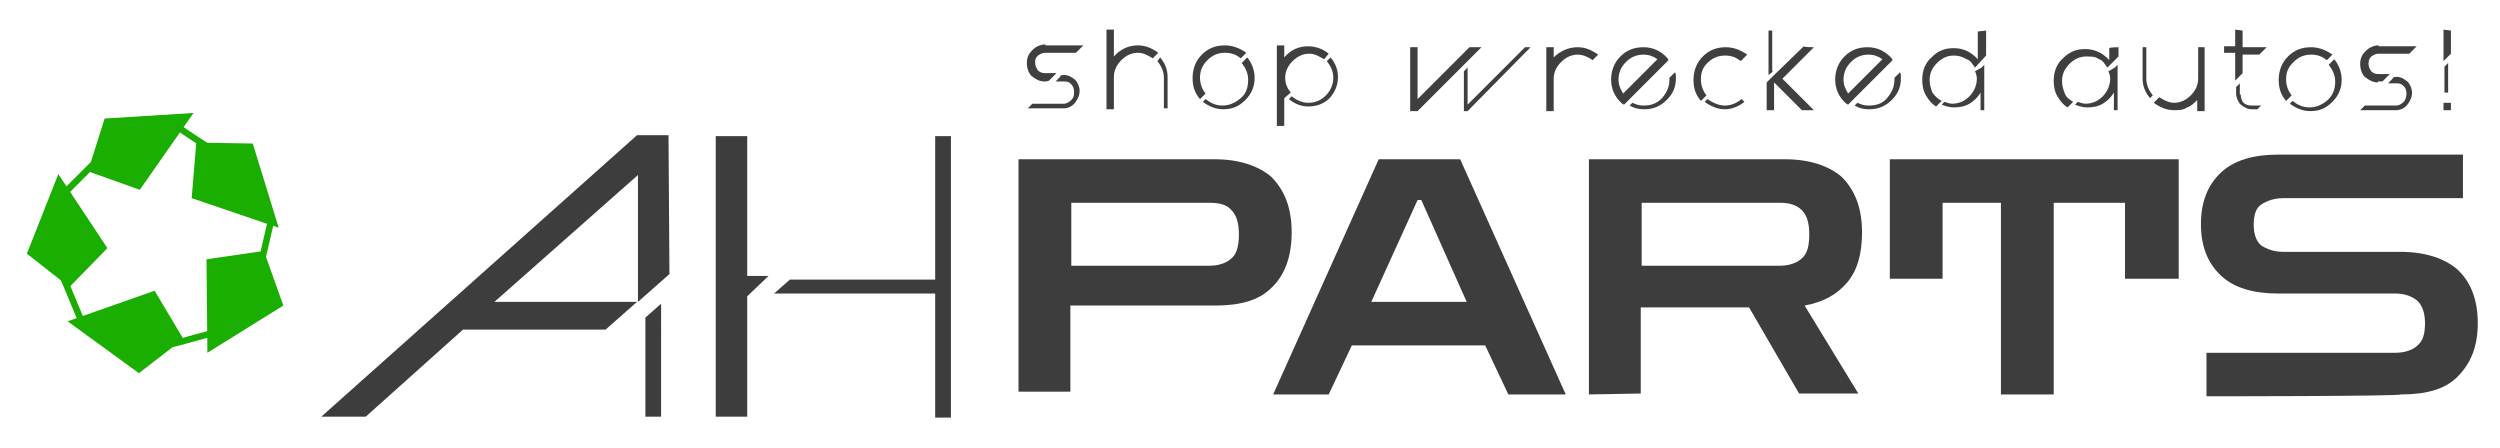 <?xml version="1.0" encoding="utf-8"?>
<!-- Generator: Adobe Illustrator 25.4.1, SVG Export Plug-In . SVG Version: 6.00 Build 0)  -->
<svg version="1.1" id="Layer_1" xmlns="http://www.w3.org/2000/svg" xmlns:xlink="http://www.w3.org/1999/xlink" x="0px" y="0px"
	 width="270px" height="48.4px" viewBox="0 0 270 48.4" style="enable-background:new 0 0 270 48.4;" xml:space="preserve">
<style type="text/css">
	.st0{display:none;fill:#1AAF00;}
	.st1{fill:#1AAF00;}
	.st2{enable-background:new    ;}
	.st3{fill:#3F3F3F;}
	.st4{fill:#3D3D3D;}
	.st5{display:none;}
	.st6{display:inline;}
	.st7{display:inline;fill:#2D2D2D;}
	.st8{display:inline;fill:#06AE4B;}
	.st9{display:inline;fill:#3A3A3A;}
</style>
<g id="recycle">
	<g id="Layer_1_00000050625780545851049530000012918632830926561951_">
		<rect x="1.6" y="-18.2" class="st0" width="217.6" height="86.2"/>
		<polygon class="st1" points="11.6,26.8 6.3,18.8 2.9,27.4 7.5,31 		"/>
		<polygon class="st1" points="15.1,20.5 20.9,12.2 11.3,12.8 9.5,18.5 		"/>
		<polygon class="st1" points="22.3,28 22.4,38.1 30.6,33 28.5,27.1 		"/>
		<polygon class="st1" points="16.7,31.4 7.3,34.7 15,40.3 19.8,36.6 		"/>
		<polygon class="st1" points="20.7,21.4 30.1,24.6 27.3,15.5 21.2,15.4 		"/>
		<g id="Layer_2_00000104698198968183147550000016142257106049594264_">
			<rect x="6.9" y="26.1" transform="matrix(0.923 -0.385 0.385 0.923 -11.361 5.188)" class="st1" width="0.7" height="9.7"/>
			
				<rect x="23.4" y="27.9" transform="matrix(0.226 -0.974 0.974 0.226 -5.663 49.435)" class="st1" width="9.7" height="0.7"/>
			<rect x="6" y="18.8" transform="matrix(0.707 -0.707 0.707 0.707 -10.986 11.71)" class="st1" width="5.2" height="0.7"/>
			<rect x="20.1" y="12" transform="matrix(0.553 -0.833 0.833 0.553 -3.022 23.528)" class="st1" width="0.7" height="5.2"/>
			
				<rect x="18.5" y="36.1" transform="matrix(0.965 -0.264 0.264 0.965 -8.857 6.863)" class="st1" width="5.2" height="0.7"/>
		</g>
	</g>
</g>
<g id="Layer_5">
	<g class="st2">
		<path class="st3" d="M112.8,8.8c-0.5,0-0.9-0.2-1.4-0.6c-0.3-0.3-0.5-0.8-0.5-1.4s0.2-1,0.6-1.4c0.3-0.3,0.8-0.6,1.4-0.6V5V4.9
			h4.1l-0.8,0.8h-3.3c-0.3,0-0.5,0.1-0.8,0.3c-0.3,0.3-0.3,0.4-0.3,0.8c0,0.3,0.1,0.5,0.3,0.8c0.2,0.2,0.4,0.3,0.8,0.3h1.2l-0.8,0.8
			C113.2,8.8,112.8,8.8,112.8,8.8z M114.9,8.1c0.5,0,0.8,0.2,1.2,0.5c0.3,0.3,0.5,0.8,0.5,1.2c0,0.5-0.2,0.9-0.5,1.3
			c-0.3,0.4-0.8,0.6-1.2,0.6H111l0.5-0.5h3.4c0.3,0,0.6-0.2,0.8-0.4c0.3-0.3,0.3-0.6,0.3-0.9c0-0.3-0.1-0.6-0.3-0.8
			c-0.3-0.3-0.5-0.3-0.8-0.3h-0.9l0.5-0.5C114.4,8.1,114.9,8.1,114.9,8.1z"/>
		<path class="st3" d="M122.9,4.9c0.8,0,1.5,0.3,2.2,0.8l-0.6,0.6c-0.5-0.3-1-0.6-1.6-0.6c-0.7,0-1.3,0.3-1.8,0.8s-0.8,1.1-0.8,1.8
			v0.2v3.3h-0.8V3.2h0.8v2.9C121,5.3,121.9,4.9,122.9,4.9z M125.3,6.2c0.5,0.6,0.8,1.3,0.8,2.1v3.4h-0.4V8.4c0-0.7-0.3-1.3-0.7-1.8
			L125.3,6.2z"/>
		<path class="st3" d="M129.6,8.4c0,0.6,0.2,1.2,0.6,1.7l-0.6,0.6c-0.6-0.7-0.8-1.4-0.8-2.3c0-0.9,0.3-1.8,1-2.5s1.5-1,2.5-1
			c0.8,0,1.6,0.3,2.3,0.8l-0.6,0.6c-0.5-0.4-1-0.6-1.7-0.6c-0.8,0-1.4,0.3-1.9,0.8C129.8,7.1,129.6,7.7,129.6,8.4z M134.7,6.2
			c0.5,0.6,0.8,1.4,0.8,2.2c0,0.9-0.3,1.7-1,2.4s-1.4,1-2.4,1c-0.8,0-1.5-0.3-2.2-0.8l0.3-0.3c0.5,0.4,1.1,0.7,1.8,0.7
			c0.8,0,1.4-0.3,2-0.8s0.8-1.2,0.8-2c0-0.7-0.3-1.3-0.7-1.8L134.7,6.2z"/>
		<path class="st3" d="M138.7,10.6L138.7,10.6v3h-0.8V4.9h0.8v1.3c0.7-0.8,1.5-1.2,2.6-1.2c0.8,0,1.6,0.3,2.2,0.8L143,6.4
			c-0.5-0.3-1-0.6-1.6-0.6c-0.7,0-1.3,0.3-1.8,0.8s-0.8,1.1-0.8,1.8c0,0.6,0.2,1.1,0.6,1.6L138.7,10.6z M143.7,6.2
			c0.5,0.6,0.8,1.3,0.8,2.1c0,0.9-0.3,1.6-0.9,2.3c-0.6,0.6-1.4,0.9-2.3,0.9c-0.8,0-1.5-0.3-2.1-0.8l0.3-0.3
			c0.5,0.4,1.1,0.7,1.8,0.7c0.8,0,1.4-0.3,1.9-0.8c0.5-0.5,0.8-1.2,0.8-1.9c0-0.7-0.3-1.3-0.7-1.8L143.7,6.2z"/>
		<path class="st3" d="M160,5.1l-6.9,6.9l0,0h-0.8V5.1h0.8v5.6l5.6-5.6H160z M165.3,5.1l-6.8,6.9h-0.4V7.7l0.4-0.4v4l6.2-6.2
			C164.7,5.1,165.3,5.1,165.3,5.1z"/>
		<path class="st3" d="M170.4,5.1c0.8,0,1.5,0.3,2.2,0.8L172,6.5c-0.4-0.3-1-0.6-1.6-0.6c-0.7,0-1.3,0.3-1.8,0.8s-0.8,1.1-0.8,1.8
			v0.2v3.3H167V5.1h0.8v1.1C168.5,5.5,169.4,5.1,170.4,5.1z"/>
		<path class="st3" d="M175.4,11.3c-0.1,0-0.1-0.1-0.2-0.1c-0.8-0.7-1.2-1.6-1.2-2.6c0-0.9,0.3-1.8,1-2.5c0.7-0.7,1.5-1,2.5-1
			c1,0,1.9,0.4,2.6,1.2c0,0.1,0.1,0.1,0.1,0.2L175.4,11.3z M179,6.4c-0.4-0.3-0.9-0.5-1.5-0.5c-0.8,0-1.4,0.3-1.9,0.8
			c-0.5,0.5-0.8,1.1-0.8,1.9c0,0.6,0.2,1,0.5,1.5L179,6.4z M180.3,8.4c0,0.1,0,0.1,0,0.2c0,0.8-0.3,1.4-0.8,2
			c-0.6,0.6-1.2,0.8-2,0.8c-0.4,0-0.8-0.1-1.2-0.3l-0.3,0.3c0.5,0.3,1,0.4,1.6,0.4c0.9,0,1.7-0.3,2.4-1s1-1.4,1-2.4
			c0-0.3,0-0.4-0.1-0.6L180.3,8.4z"/>
		<path class="st3" d="M183.7,8.6c0,0.6,0.2,1.2,0.6,1.7l-0.6,0.6c-0.6-0.7-0.8-1.4-0.8-2.3c0-0.9,0.3-1.8,1-2.5
			c0.7-0.7,1.5-1,2.5-1c0.8,0,1.6,0.3,2.3,0.8L188,6.6c-0.5-0.4-1-0.6-1.7-0.6c-0.8,0-1.4,0.3-1.9,0.8
			C183.9,7.3,183.7,7.8,183.7,8.6z M186.3,11.4c0.7,0,1.3-0.3,1.8-0.7l0.3,0.3c-0.6,0.5-1.4,0.8-2.1,0.8c-0.8,0-1.5-0.3-2.2-0.8
			l0.3-0.3C185,11.1,185.6,11.4,186.3,11.4z"/>
		<path class="st3" d="M195.9,5.1l-3.4,3.4l3.4,3.4h-1.3l-3-3v3h-0.8V8.9l0.5-0.5l3.5-3.4C194.8,5.1,195.9,5.1,195.9,5.1z
			 M191.5,7.7L191,8.1V3.3h0.4V7.7z"/>
		<path class="st3" d="M199.6,11.3c-0.1,0-0.1-0.1-0.2-0.1c-0.8-0.7-1.2-1.6-1.2-2.6c0-0.9,0.3-1.8,1-2.5s1.5-1,2.5-1
			c1,0,1.9,0.4,2.6,1.2c0,0.1,0.1,0.1,0.1,0.2L199.6,11.3z M203.3,6.4c-0.4-0.3-0.9-0.5-1.5-0.5c-0.8,0-1.4,0.3-1.9,0.8
			c-0.5,0.5-0.8,1.1-0.8,1.9c0,0.6,0.2,1,0.5,1.5L203.3,6.4z M204.6,8.4c0,0.1,0,0.1,0,0.2c0,0.8-0.3,1.4-0.8,2s-1.2,0.8-2,0.8
			c-0.4,0-0.8-0.1-1.2-0.3l-0.3,0.3c0.5,0.3,1,0.4,1.6,0.4c0.9,0,1.7-0.3,2.4-1s1-1.4,1-2.4c0-0.3,0-0.4-0.1-0.6L204.6,8.4z"/>
		<path class="st3" d="M214.5,3.3V6l-1.2,1.3c-0.3-0.4-0.5-0.8-0.9-0.9C211.9,6.1,211.5,6,211,6c-0.7,0-1.3,0.3-1.8,0.8
			c-0.5,0.5-0.8,1.1-0.8,1.8c0,0.5,0.1,0.9,0.3,1.4c0.3,0.4,0.6,0.7,1,0.9l-0.6,0.6c-0.5-0.3-0.8-0.7-1.1-1.2
			c-0.3-0.5-0.4-1.1-0.4-1.7c0-0.9,0.3-1.8,1-2.4c0.7-0.7,1.4-1,2.4-1c1,0,1.9,0.4,2.6,1.2c0,0,0-1,0-3L214.5,3.3L214.5,3.3z
			 M214,7.3l0.3-0.3v4.9h-0.4V10c-0.3,0.5-0.7,0.9-1.2,1.2c-0.5,0.3-1.1,0.4-1.7,0.4c-0.4,0-0.8-0.1-1.3-0.3l0.3-0.3
			c0.3,0.1,0.6,0.2,0.8,0.2c0.8,0,1.4-0.3,1.9-0.8c0.5-0.5,0.8-1.2,0.8-1.9c0-0.3-0.1-0.6-0.2-0.8L214,7.3z"/>
		<path class="st3" d="M228.8,5.1v1l-1.2,1.2c-0.3-0.4-0.5-0.8-0.9-0.9c-0.4-0.3-0.8-0.3-1.4-0.3c-0.7,0-1.3,0.3-1.8,0.8
			s-0.8,1.1-0.8,1.8c0,0.5,0.1,0.9,0.3,1.4s0.6,0.7,0.9,0.9l-0.6,0.6c-0.5-0.3-0.8-0.7-1.1-1.2c-0.3-0.5-0.4-1.1-0.4-1.7
			c0-0.9,0.3-1.8,1-2.4c0.7-0.7,1.4-1,2.4-1c1,0,1.9,0.4,2.6,1.2c0,0,0-0.4,0-1.3C227.9,5.1,228.8,5.1,228.8,5.1z M228.4,7.3
			l0.3-0.3v4.9h-0.4V10c-0.3,0.5-0.7,0.9-1.2,1.2c-0.5,0.3-1,0.4-1.7,0.4c-0.4,0-0.8-0.1-1.3-0.3l0.3-0.3c0.3,0.1,0.6,0.2,0.8,0.2
			c0.8,0,1.4-0.3,1.9-0.8c0.5-0.5,0.8-1.2,0.8-1.9c0-0.3-0.1-0.6-0.2-0.8L228.4,7.3z"/>
		<path class="st3" d="M232.2,10.6c-0.5-0.6-0.8-1.3-0.8-2.1V5.1h0.4v3.4c0,0.7,0.3,1.3,0.7,1.8L232.2,10.6z M238.1,5.1v6.9h-0.8
			v-1.2c-0.3,0.3-0.7,0.7-1.1,0.8c-0.4,0.3-0.9,0.3-1.4,0.3c-0.8,0-1.5-0.3-2.2-0.8l0.6-0.6c0.5,0.3,1,0.6,1.6,0.6
			c0.7,0,1.3-0.3,1.8-0.8c0.5-0.5,0.8-1.1,0.8-1.8V8.4V5.1H238.1z"/>
		<path class="st3" d="M242.2,3.3v1.8h2.6L244,5.9h-1.8l0,0l0,0v2l-0.8,0.8v-3h-1.2V5h1.2V3.2L242.2,3.3L242.2,3.3z M242,10.2
			c0,0.3,0.1,0.7,0.3,0.9s0.5,0.3,0.9,0.3h1l-0.4,0.4h-0.6c-0.5,0-0.8-0.2-1.2-0.5c-0.3-0.3-0.5-0.8-0.5-1.2V9.4l0.4-0.4V10.2z"/>
		<path class="st3" d="M246.9,8.6c0,0.6,0.2,1.2,0.6,1.7l-0.6,0.6c-0.6-0.7-0.8-1.4-0.8-2.3c0-0.9,0.3-1.8,1-2.5
			c0.7-0.7,1.5-1,2.5-1c0.8,0,1.6,0.3,2.3,0.8l-0.6,0.6c-0.5-0.4-1-0.6-1.7-0.6c-0.8,0-1.4,0.3-1.9,0.8
			C247.1,7.3,246.9,7.8,246.9,8.6z M252.1,6.4c0.5,0.6,0.8,1.4,0.8,2.2c0,0.9-0.3,1.7-1,2.4c-0.7,0.7-1.4,1-2.4,1
			c-0.8,0-1.5-0.3-2.2-0.8l0.3-0.3c0.5,0.4,1.1,0.7,1.8,0.7c0.8,0,1.4-0.3,2-0.8c0.6-0.6,0.8-1.2,0.8-2c0-0.7-0.3-1.3-0.7-1.8
			L252.1,6.4z"/>
		<path class="st3" d="M256.8,8.9c-0.5,0-0.9-0.2-1.4-0.6c-0.3-0.3-0.5-0.8-0.5-1.4s0.2-1,0.6-1.4c0.3-0.3,0.8-0.6,1.4-0.6v0.1V5
			h4.1l-0.8,0.8h-3.3c-0.3,0-0.5,0.1-0.8,0.3c-0.2,0.2-0.3,0.4-0.3,0.8c0,0.3,0.1,0.5,0.3,0.8c0.2,0.2,0.4,0.3,0.8,0.3h1.2l-0.8,0.8
			H256.8z M258.8,8.3c0.5,0,0.8,0.2,1.2,0.5c0.3,0.3,0.5,0.8,0.5,1.2c0,0.5-0.2,0.9-0.5,1.3c-0.3,0.4-0.8,0.6-1.2,0.6h-3.9l0.5-0.5
			h3.4c0.3,0,0.6-0.2,0.8-0.4s0.3-0.6,0.3-0.9c0-0.3-0.1-0.6-0.3-0.8c-0.3-0.3-0.5-0.3-0.8-0.3h-0.9l0.5-0.5
			C258.4,8.3,258.8,8.3,258.8,8.3z"/>
		<path class="st3" d="M264.7,3.3v2.5l-0.8,0.8V3.2L264.7,3.3L264.7,3.3z M264.7,11.1v0.8h-0.8v-0.8H264.7z M264,7.2l0.4-0.4V10H264
			V7.2z"/>
	</g>
	<g>
		<path class="st4" d="M110,42.6V17.2h21.2c2.6,0,4.7,0.7,6.1,1.9c1.4,1.4,2.2,3.3,2.2,6c0,2.7-0.8,4.7-2.2,6
			c-1.4,1.4-3.5,1.9-6.1,1.9h-15.6v9.3H110L110,42.6L110,42.6z M130.6,21.9h-14.9v6.8h14.9c1,0,1.9-0.3,2.4-0.8
			c0.6-0.5,0.8-1.4,0.8-2.6c0-1.3-0.3-2.1-0.8-2.6C132.5,22.1,131.7,21.9,130.6,21.9z"/>
		<path class="st4" d="M137.5,42.6l11.4-25.4h8.8l11.4,25.4h-6.2l-2.5-5.3H146l-2.5,5.3H137.5z M148.1,32.6h10.3l-4.9-11h-0.4
			L148.1,32.6z"/>
		<path class="st4" d="M171.6,42.6V17.2h21.2c2.6,0,4.7,0.7,6.1,1.9c1.4,1.4,2.2,3.3,2.2,6c0,2.3-0.5,4.1-1.6,5.4
			c-1.1,1.3-2.5,2.1-4.6,2.5l5.8,9.5h-6.4l-5.4-9.3h-11.7v9.3L171.6,42.6L171.6,42.6z M192.2,21.9h-14.9v6.8h14.9
			c1,0,1.9-0.3,2.4-0.8c0.6-0.5,0.8-1.4,0.8-2.6c0-1.3-0.3-2.1-0.8-2.6C194,22.1,193.2,21.9,192.2,21.9z"/>
		<path class="st4" d="M204.1,30.1V17.2h31.2v12.9h-5.8v-8.2h-7.7v20.7h-5.7V21.9h-6.3v8.2H204.1z"/>
		<path class="st4" d="M238.3,42.8v-4.7h20.4c1,0,1.9-0.3,2.4-0.8c0.6-0.5,0.8-1.3,0.8-2.4c0-1.1-0.3-1.9-0.8-2.4
			c-0.6-0.5-1.4-0.8-2.4-0.8H246c-2.6,0-4.7-0.6-6.1-1.9s-2.2-3.1-2.2-5.6s0.8-4.3,2.2-5.6s3.5-1.9,6.1-1.9h20v4.7h-19.4
			c-1,0-1.8,0.3-2.4,0.7c-0.6,0.4-0.8,1.2-0.8,2.2c0,1,0.3,1.8,0.8,2.2c0.6,0.4,1.4,0.7,2.4,0.7h12.7c2.6,0,4.7,0.7,6.1,1.9
			c1.4,1.3,2.2,3.2,2.2,5.8s-0.8,4.4-2.2,5.8c-1.4,1.4-3.5,1.9-6.1,1.9C259.3,42.8,238.3,42.8,238.3,42.8z"/>
	</g>
</g>
<g id="Layer_2_00000000194818922356512820000000919242666416011410_" class="st5">
	<g class="st6">
		<path class="st4" d="M8.6,7.7l0.1,24.1l-5.5,4.9V14.6l-24.9,22.2H3.2l-5.5,4.9h-24.9l-17,15.2H-52L3.2,7.7H8.6z M4.5,39.5l2.7-2.4
			v19.8H4.5V39.5z"/>
		<path class="st4" d="M22.3,32.3h3.9l-3.9,3.4v21.1h-5.5V7.7h5.5V32.3z M58.1,7.7v49.1h-2.7V35.3H27.1l2.7-2.4h25.5V7.7H58.1z"/>
	</g>
</g>
<g id="Layer_2_copy">
	<g>
		<path class="st4" d="M72.2,14.7l0.1,14.9l-3.4,3V18.9L53.4,32.6h15.4l-3.4,3H50l-10.5,9.4h-4.8l34.1-30.4H72.2z M69.7,34.3
			l1.7-1.5V45h-1.7V34.3z"/>
		<path class="st4" d="M80.7,29.8H83L80.7,32v13h-3.4V14.7h3.4V29.8z M102.7,14.7v30.4h-1.7V31.7H83.6l1.7-1.5h15.7V14.7H102.7z"/>
	</g>
</g>
<g id="_x31_2" class="st5">
	<path class="st7" d="M-0.9,26.7l-2.3-2.3c0.5-0.9,0.9-1.8,1.1-2.7h3.2v-6.4h-3.2c-0.3-1-0.7-1.9-1.1-2.7l2.3-2.3l-4.5-4.5l-2.3,2.3
		C-8.6,7.6-9.5,7.2-10.4,7V3.7h-6.4v3.2c-1,0.3-1.9,0.7-2.7,1.1l-2.3-2.3l-4.5,4.5l2.2,2.4c-0.5,0.9-0.9,1.8-1.1,2.7h-3.2v6.4h3.2
		c0.3,1,0.7,1.9,1.1,2.7l-2.3,2.3l4.5,4.5l2.3-2.3c0.9,0.5,1.8,0.9,2.7,1.1v3.2h6.4V30c1-0.3,1.9-0.7,2.7-1.1l2.3,2.3L-0.9,26.7z
		 M-13.6,24c-3,0-5.5-2.5-5.5-5.5s2.5-5.5,5.5-5.5s5.5,2.5,5.5,5.5C-8.2,21.5-10.6,24-13.6,24z"/>
	<path class="st8" d="M20.2,28.8l0.5-4.5L18.4,24c-0.1-0.7-0.3-1.4-0.6-2l1.8-1.4L16.9,17l-1.8,1.4c-0.6-0.4-1.2-0.8-1.8-1l0.3-2.3
		l-4.5-0.5l-0.3,2.3c-0.7,0.1-1.4,0.3-2,0.6l-1.4-1.8l-3.6,2.8l1.4,1.8c-0.4,0.6-0.8,1.2-1,1.8l-2.3-0.3l-0.5,4.5l2.3,0.3
		c0.1,0.7,0.3,1.4,0.6,2L0.5,30l2.8,3.6l1.6-1.4c0.6,0.4,1.2,0.8,1.8,1l-0.3,2.3l4.5,0.5l0.3-2.3c0.7-0.1,1.4-0.3,2-0.6l1.4,1.8
		l3.6-2.8l-1.3-1.7c0.4-0.6,0.8-1.2,1-1.8L20.2,28.8z M13.9,25.8c-0.3,2.1-2.2,3.7-4.3,3.4S5.9,27,6.2,24.9s2.2-3.7,4.3-3.4
		C12.6,21.7,14.1,23.7,13.9,25.8z"/>
	<path class="st9" d="M8.5,40.2l-0.7-2.8l-1.4,0.3c-0.2-0.4-0.5-0.8-0.8-1.1l0.7-1.2l-2.4-1.5l-0.7,1.2c-0.4-0.1-0.9-0.2-1.3-0.2
		l-0.3-1.4l-3,0.7l0.3,1.4c-0.4,0.2-0.8,0.5-1.1,0.8l-1.2-0.7l-1.5,2.5l1.2,0.7c-0.1,0.4-0.2,0.9-0.2,1.3l-1.4,0.3l0.7,2.8l1.4-0.3
		c0.2,0.4,0.5,0.8,0.8,1.1l-0.7,1.3l2.5,1.5l0.7-1.2c0.4,0.1,0.9,0.2,1.3,0.2l0.3,1.4l2.8-0.7l-0.3-1.4C4.6,45,5,44.7,5.3,44.4
		l1.2,0.7L8,42.6l-1.1-0.7C7,41.5,7.1,41,7.1,40.6L8.5,40.2z M3.8,41.7c-0.7,1.2-2.2,1.5-3.4,0.8s-1.5-2.2-0.8-3.4s2.2-1.5,3.4-0.8
		C4.1,39,4.5,40.5,3.8,41.7z"/>
</g>
</svg>
